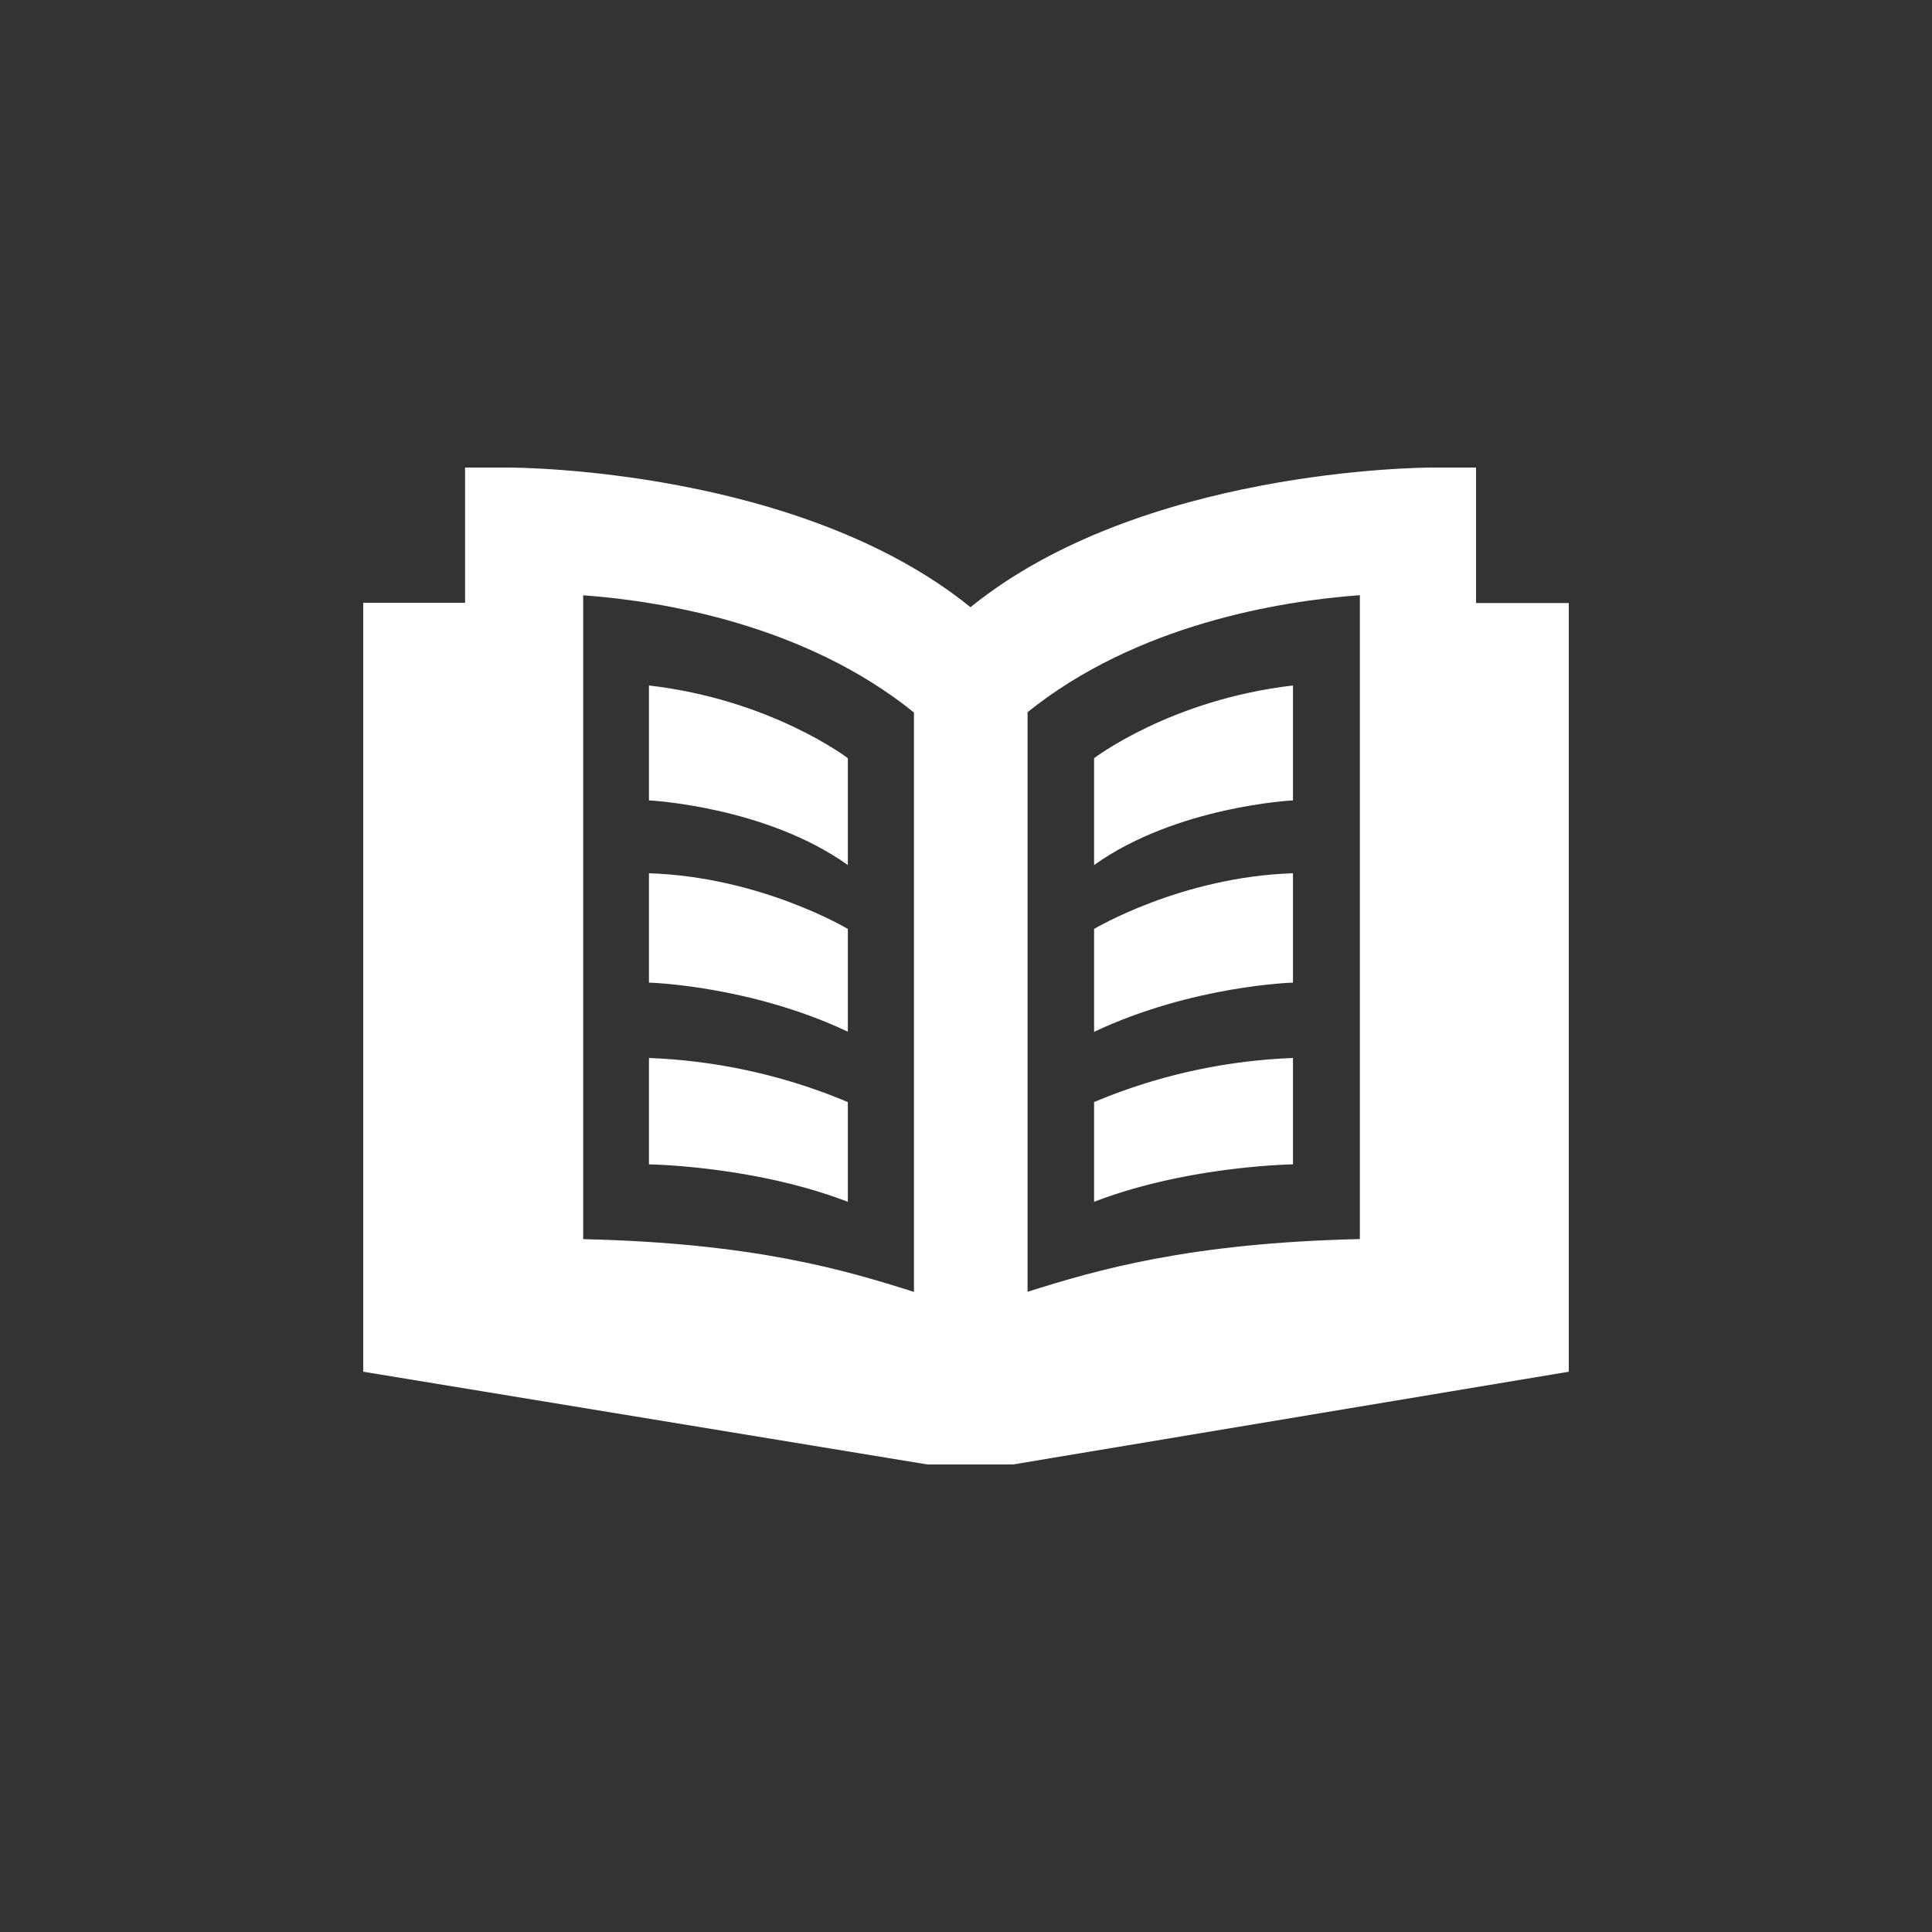 <svg id="Layer_1" data-name="Layer 1" xmlns="http://www.w3.org/2000/svg" viewBox="0 0 500 500"><rect x="0" y="0" width="500" height="500" fill="#333333" stroke="none"/><defs><style>.cls-1{fill:#fff;}</style></defs><title>Icon_</title><path class="cls-1" d="M382,156.06V121H370.87c-3.24,0-75.65.45-119.71,36.14C207.1,121.48,134.69,121,131.44,121H120.36v35H94V355l146,24h22.17L406,355V156.06H382Zm-231.07-2c20.65,1.52,57.38,7.57,85.6,30.33V334.34c-17.82-5.65-41.28-12.64-85.6-13.65V154.07Zm201,166.61c-44.26,1-68.09,8-86,13.64v-150c28.25-22.71,65.34-28.77,86-30.28V320.68Z"/><path class="cls-1" d="M334.62,273.81v27.53s-27.26.36-51.47,9.69V285.22A147,147,0,0,1,334.62,273.81Z"/><path class="cls-1" d="M334.62,226V254.3s-26,.73-51.47,12.74V240.41S305.64,226.93,334.62,226Z"/><path class="cls-1" d="M334.62,177.4v29.74s-30.08,1.49-51.47,16.73V196.22S302.94,181.07,334.62,177.4Z"/><path class="cls-1" d="M167.95,273.81v27.53s27.26,0.36,51.47,9.69V285.22A147,147,0,0,0,167.95,273.81Z"/><path class="cls-1" d="M167.95,226V254.3S194,255,219.42,267V240.41S196.93,226.93,167.95,226Z"/><path class="cls-1" d="M167.95,177.4v29.74s30.08,1.49,51.47,16.73V196.22S199.63,181.07,167.95,177.4Z"/></svg>